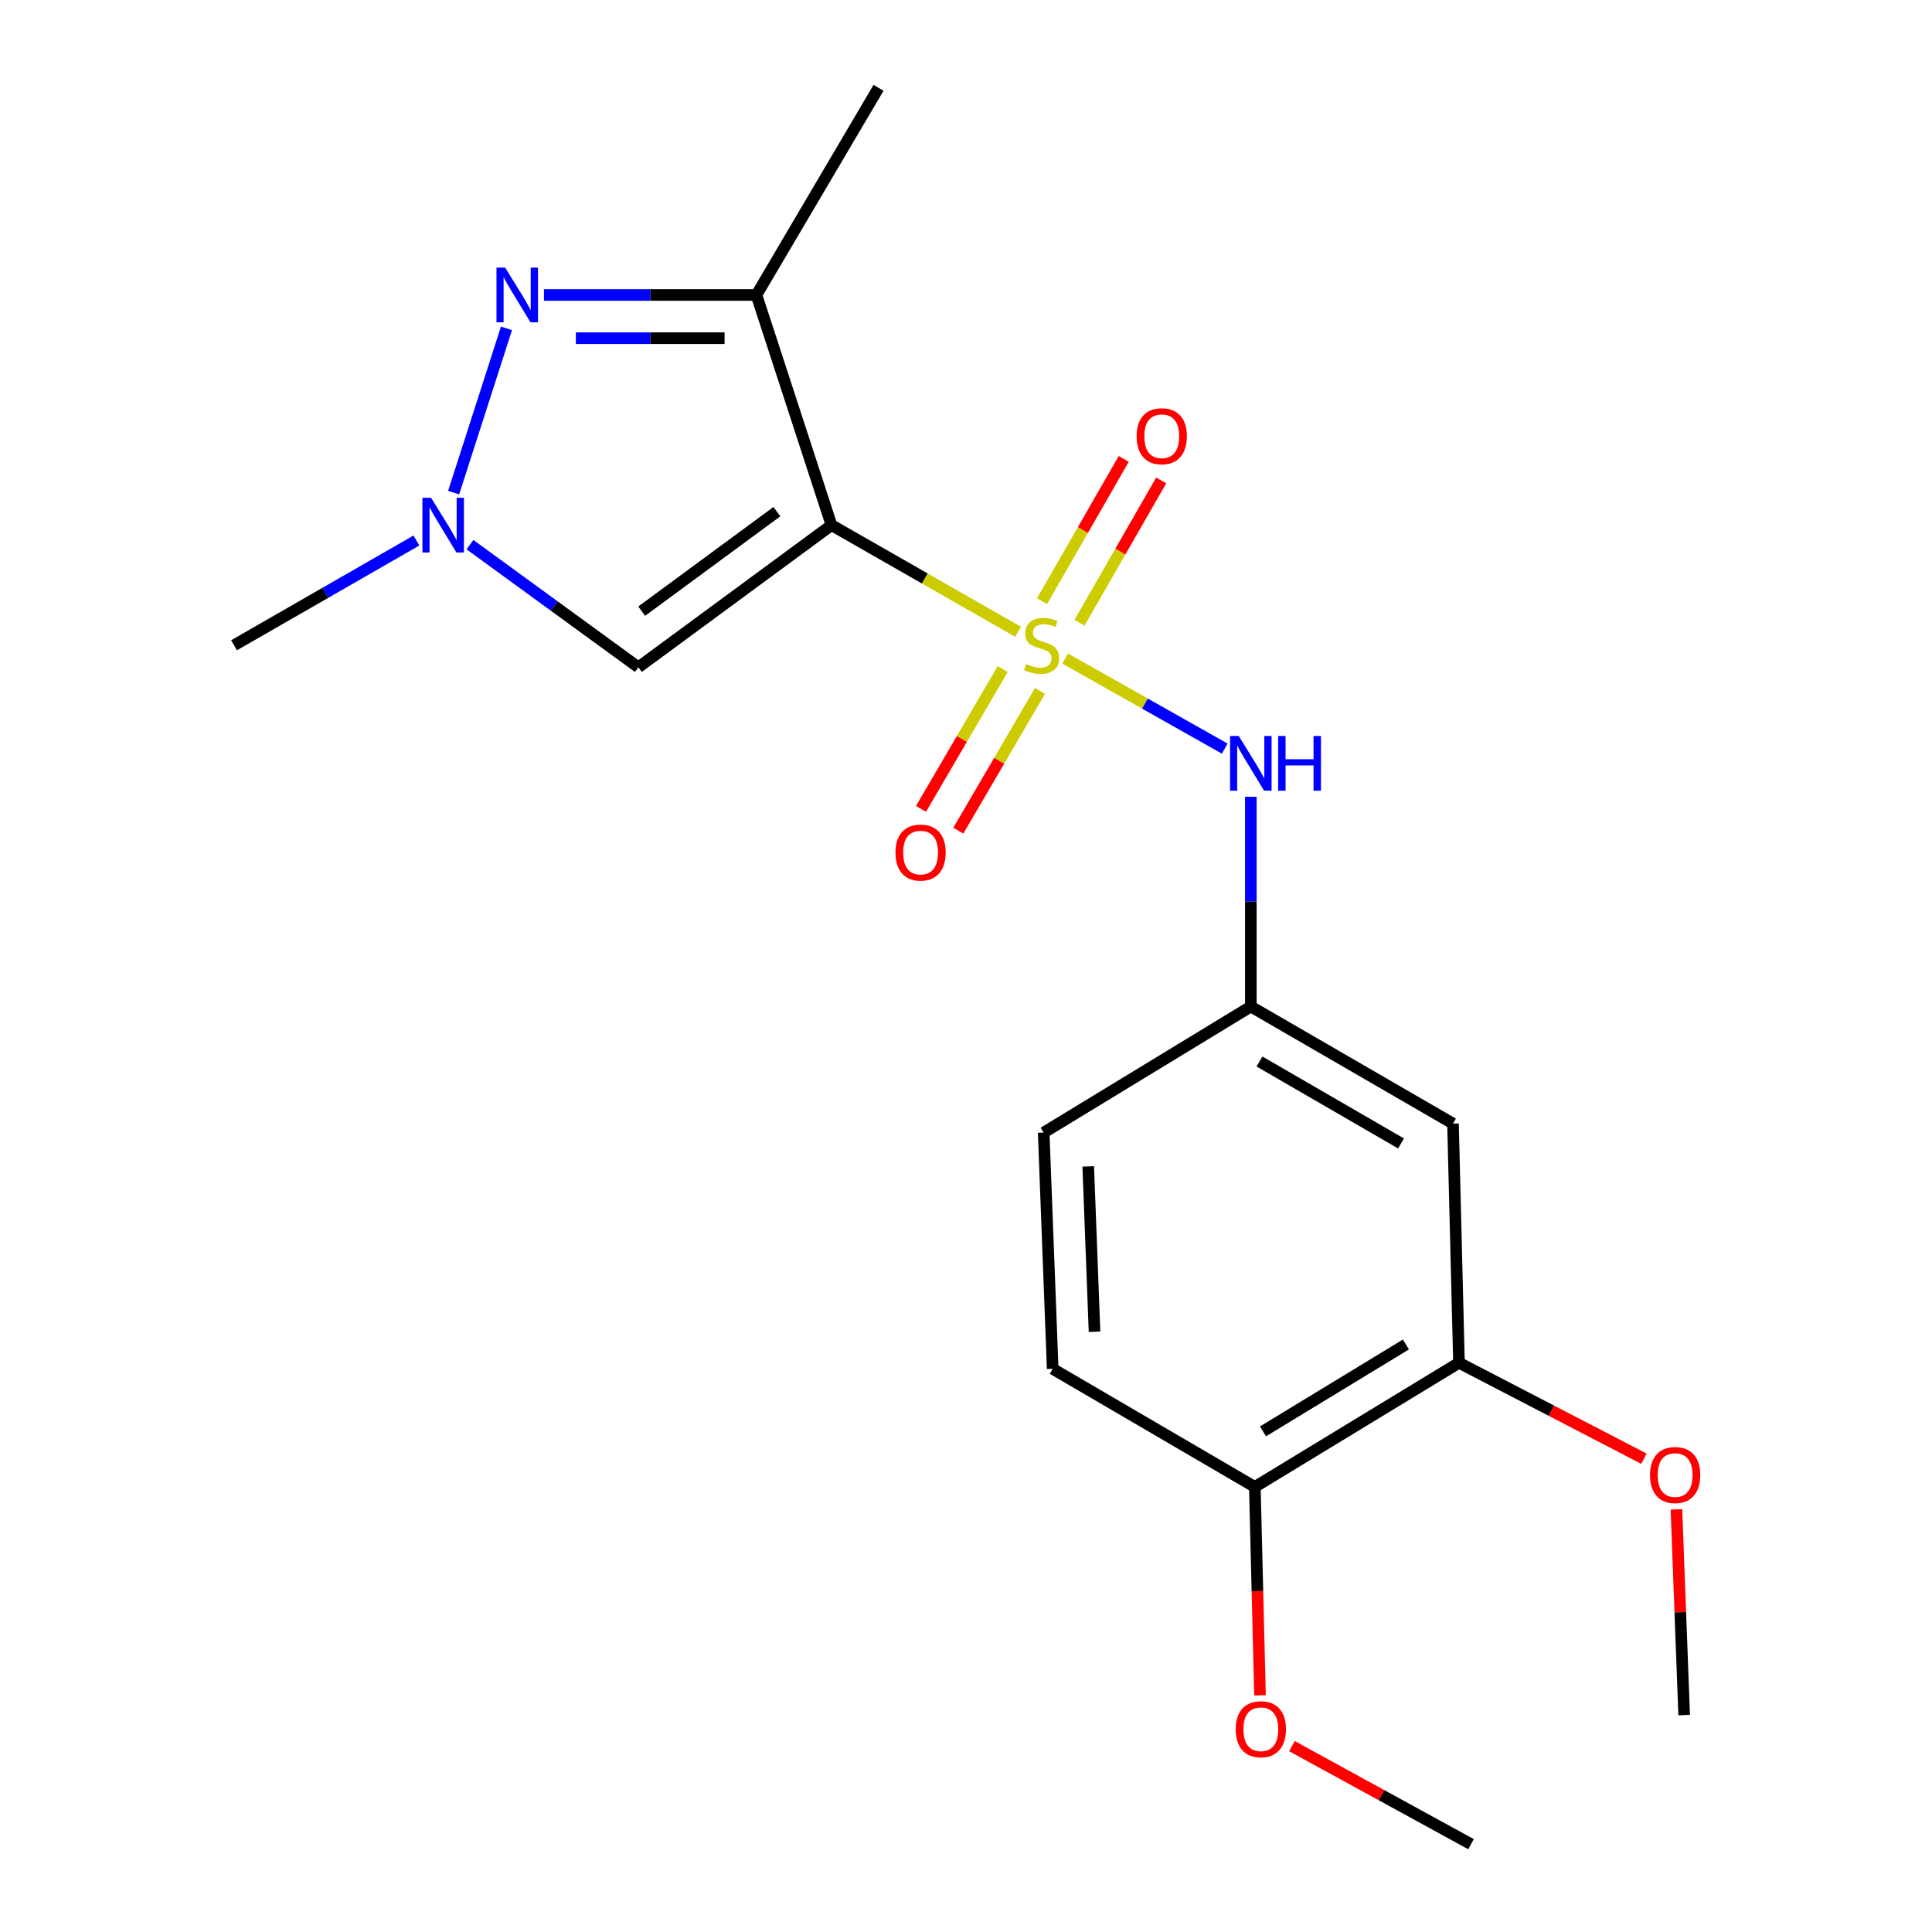 <?xml version='1.0' encoding='iso-8859-1'?>
<svg version='1.1' baseProfile='full'
              xmlns='http://www.w3.org/2000/svg'
                      xmlns:rdkit='http://www.rdkit.org/xml'
                      xmlns:xlink='http://www.w3.org/1999/xlink'
                  xml:space='preserve'
width='1000px' height='1000px' viewBox='0 0 1000 1000'>
<!-- END OF HEADER -->
<rect style='opacity:1.0;fill:#FFFFFF;stroke:none' width='1000' height='1000' x='0' y='0'> </rect>
<path class='bond-0' d='M 526.937,327.007 L 478.656,299.41' style='fill:none;fill-rule:evenodd;stroke:#CCCC00;stroke-width:6px;stroke-linecap:butt;stroke-linejoin:miter;stroke-opacity:1' />
<path class='bond-0' d='M 478.656,299.41 L 430.376,271.814' style='fill:none;fill-rule:evenodd;stroke:#000000;stroke-width:6px;stroke-linecap:butt;stroke-linejoin:miter;stroke-opacity:1' />
<path class='bond-5' d='M 551.337,340.867 L 592.632,364.176' style='fill:none;fill-rule:evenodd;stroke:#CCCC00;stroke-width:6px;stroke-linecap:butt;stroke-linejoin:miter;stroke-opacity:1' />
<path class='bond-5' d='M 592.632,364.176 L 633.926,387.486' style='fill:none;fill-rule:evenodd;stroke:#0000FF;stroke-width:6px;stroke-linecap:butt;stroke-linejoin:miter;stroke-opacity:1' />
<path class='bond-6' d='M 558.75,322.317 L 579.896,285.492' style='fill:none;fill-rule:evenodd;stroke:#CCCC00;stroke-width:6px;stroke-linecap:butt;stroke-linejoin:miter;stroke-opacity:1' />
<path class='bond-6' d='M 579.896,285.492 L 601.042,248.667' style='fill:none;fill-rule:evenodd;stroke:#FF0000;stroke-width:6px;stroke-linecap:butt;stroke-linejoin:miter;stroke-opacity:1' />
<path class='bond-6' d='M 539.348,311.176 L 560.494,274.35' style='fill:none;fill-rule:evenodd;stroke:#CCCC00;stroke-width:6px;stroke-linecap:butt;stroke-linejoin:miter;stroke-opacity:1' />
<path class='bond-6' d='M 560.494,274.35 L 581.639,237.525' style='fill:none;fill-rule:evenodd;stroke:#FF0000;stroke-width:6px;stroke-linecap:butt;stroke-linejoin:miter;stroke-opacity:1' />
<path class='bond-7' d='M 518.98,346.328 L 497.845,382.493' style='fill:none;fill-rule:evenodd;stroke:#CCCC00;stroke-width:6px;stroke-linecap:butt;stroke-linejoin:miter;stroke-opacity:1' />
<path class='bond-7' d='M 497.845,382.493 L 476.71,418.659' style='fill:none;fill-rule:evenodd;stroke:#FF0000;stroke-width:6px;stroke-linecap:butt;stroke-linejoin:miter;stroke-opacity:1' />
<path class='bond-7' d='M 538.297,357.617 L 517.162,393.782' style='fill:none;fill-rule:evenodd;stroke:#CCCC00;stroke-width:6px;stroke-linecap:butt;stroke-linejoin:miter;stroke-opacity:1' />
<path class='bond-7' d='M 517.162,393.782 L 496.027,429.948' style='fill:none;fill-rule:evenodd;stroke:#FF0000;stroke-width:6px;stroke-linecap:butt;stroke-linejoin:miter;stroke-opacity:1' />
<path class='bond-1' d='M 430.376,271.814 L 391.533,152.674' style='fill:none;fill-rule:evenodd;stroke:#000000;stroke-width:6px;stroke-linecap:butt;stroke-linejoin:miter;stroke-opacity:1' />
<path class='bond-3' d='M 430.376,271.814 L 330.415,345.386' style='fill:none;fill-rule:evenodd;stroke:#000000;stroke-width:6px;stroke-linecap:butt;stroke-linejoin:miter;stroke-opacity:1' />
<path class='bond-3' d='M 402.119,264.83 L 332.147,316.331' style='fill:none;fill-rule:evenodd;stroke:#000000;stroke-width:6px;stroke-linecap:butt;stroke-linejoin:miter;stroke-opacity:1' />
<path class='bond-2' d='M 391.533,152.674 L 336.544,152.674' style='fill:none;fill-rule:evenodd;stroke:#000000;stroke-width:6px;stroke-linecap:butt;stroke-linejoin:miter;stroke-opacity:1' />
<path class='bond-2' d='M 336.544,152.674 L 281.555,152.674' style='fill:none;fill-rule:evenodd;stroke:#0000FF;stroke-width:6px;stroke-linecap:butt;stroke-linejoin:miter;stroke-opacity:1' />
<path class='bond-2' d='M 375.036,175.048 L 336.544,175.048' style='fill:none;fill-rule:evenodd;stroke:#000000;stroke-width:6px;stroke-linecap:butt;stroke-linejoin:miter;stroke-opacity:1' />
<path class='bond-2' d='M 336.544,175.048 L 298.051,175.048' style='fill:none;fill-rule:evenodd;stroke:#0000FF;stroke-width:6px;stroke-linecap:butt;stroke-linejoin:miter;stroke-opacity:1' />
<path class='bond-14' d='M 391.533,152.674 L 454.726,45.455' style='fill:none;fill-rule:evenodd;stroke:#000000;stroke-width:6px;stroke-linecap:butt;stroke-linejoin:miter;stroke-opacity:1' />
<path class='bond-20' d='M 262.157,169.963 L 234.802,254.979' style='fill:none;fill-rule:evenodd;stroke:#0000FF;stroke-width:6px;stroke-linecap:butt;stroke-linejoin:miter;stroke-opacity:1' />
<path class='bond-4' d='M 330.415,345.386 L 286.833,313.648' style='fill:none;fill-rule:evenodd;stroke:#000000;stroke-width:6px;stroke-linecap:butt;stroke-linejoin:miter;stroke-opacity:1' />
<path class='bond-4' d='M 286.833,313.648 L 243.25,281.91' style='fill:none;fill-rule:evenodd;stroke:#0000FF;stroke-width:6px;stroke-linecap:butt;stroke-linejoin:miter;stroke-opacity:1' />
<path class='bond-16' d='M 215.525,279.775 L 168.33,306.881' style='fill:none;fill-rule:evenodd;stroke:#0000FF;stroke-width:6px;stroke-linecap:butt;stroke-linejoin:miter;stroke-opacity:1' />
<path class='bond-16' d='M 168.33,306.881 L 121.135,333.988' style='fill:none;fill-rule:evenodd;stroke:#000000;stroke-width:6px;stroke-linecap:butt;stroke-linejoin:miter;stroke-opacity:1' />
<path class='bond-10' d='M 647.425,412.412 L 647.425,466.697' style='fill:none;fill-rule:evenodd;stroke:#0000FF;stroke-width:6px;stroke-linecap:butt;stroke-linejoin:miter;stroke-opacity:1' />
<path class='bond-10' d='M 647.425,466.697 L 647.425,520.982' style='fill:none;fill-rule:evenodd;stroke:#000000;stroke-width:6px;stroke-linecap:butt;stroke-linejoin:miter;stroke-opacity:1' />
<path class='bond-8' d='M 752.071,581.577 L 647.425,520.982' style='fill:none;fill-rule:evenodd;stroke:#000000;stroke-width:6px;stroke-linecap:butt;stroke-linejoin:miter;stroke-opacity:1' />
<path class='bond-8' d='M 725.163,591.849 L 651.91,549.433' style='fill:none;fill-rule:evenodd;stroke:#000000;stroke-width:6px;stroke-linecap:butt;stroke-linejoin:miter;stroke-opacity:1' />
<path class='bond-9' d='M 752.071,581.577 L 755.166,705.378' style='fill:none;fill-rule:evenodd;stroke:#000000;stroke-width:6px;stroke-linecap:butt;stroke-linejoin:miter;stroke-opacity:1' />
<path class='bond-15' d='M 755.166,705.378 L 803.031,730.201' style='fill:none;fill-rule:evenodd;stroke:#000000;stroke-width:6px;stroke-linecap:butt;stroke-linejoin:miter;stroke-opacity:1' />
<path class='bond-15' d='M 803.031,730.201 L 850.896,755.024' style='fill:none;fill-rule:evenodd;stroke:#FF0000;stroke-width:6px;stroke-linecap:butt;stroke-linejoin:miter;stroke-opacity:1' />
<path class='bond-21' d='M 755.166,705.378 L 649.501,769.627' style='fill:none;fill-rule:evenodd;stroke:#000000;stroke-width:6px;stroke-linecap:butt;stroke-linejoin:miter;stroke-opacity:1' />
<path class='bond-21' d='M 727.693,695.898 L 653.727,740.873' style='fill:none;fill-rule:evenodd;stroke:#000000;stroke-width:6px;stroke-linecap:butt;stroke-linejoin:miter;stroke-opacity:1' />
<path class='bond-13' d='M 647.425,520.982 L 540.205,586.238' style='fill:none;fill-rule:evenodd;stroke:#000000;stroke-width:6px;stroke-linecap:butt;stroke-linejoin:miter;stroke-opacity:1' />
<path class='bond-11' d='M 649.501,769.627 L 544.867,708.498' style='fill:none;fill-rule:evenodd;stroke:#000000;stroke-width:6px;stroke-linecap:butt;stroke-linejoin:miter;stroke-opacity:1' />
<path class='bond-17' d='M 649.501,769.627 L 650.838,823.571' style='fill:none;fill-rule:evenodd;stroke:#000000;stroke-width:6px;stroke-linecap:butt;stroke-linejoin:miter;stroke-opacity:1' />
<path class='bond-17' d='M 650.838,823.571 L 652.175,877.515' style='fill:none;fill-rule:evenodd;stroke:#FF0000;stroke-width:6px;stroke-linecap:butt;stroke-linejoin:miter;stroke-opacity:1' />
<path class='bond-12' d='M 544.867,708.498 L 540.205,586.238' style='fill:none;fill-rule:evenodd;stroke:#000000;stroke-width:6px;stroke-linecap:butt;stroke-linejoin:miter;stroke-opacity:1' />
<path class='bond-12' d='M 566.525,689.306 L 563.262,603.725' style='fill:none;fill-rule:evenodd;stroke:#000000;stroke-width:6px;stroke-linecap:butt;stroke-linejoin:miter;stroke-opacity:1' />
<path class='bond-18' d='M 867.719,781.27 L 869.72,834.497' style='fill:none;fill-rule:evenodd;stroke:#FF0000;stroke-width:6px;stroke-linecap:butt;stroke-linejoin:miter;stroke-opacity:1' />
<path class='bond-18' d='M 869.72,834.497 L 871.721,887.723' style='fill:none;fill-rule:evenodd;stroke:#000000;stroke-width:6px;stroke-linecap:butt;stroke-linejoin:miter;stroke-opacity:1' />
<path class='bond-19' d='M 668.709,903.787 L 715.051,929.166' style='fill:none;fill-rule:evenodd;stroke:#FF0000;stroke-width:6px;stroke-linecap:butt;stroke-linejoin:miter;stroke-opacity:1' />
<path class='bond-19' d='M 715.051,929.166 L 761.394,954.545' style='fill:none;fill-rule:evenodd;stroke:#000000;stroke-width:6px;stroke-linecap:butt;stroke-linejoin:miter;stroke-opacity:1' />
<path  class='atom-0' d='M 531.149 343.708
Q 531.469 343.828, 532.789 344.388
Q 534.109 344.948, 535.549 345.308
Q 537.029 345.628, 538.469 345.628
Q 541.149 345.628, 542.709 344.348
Q 544.269 343.028, 544.269 340.748
Q 544.269 339.188, 543.469 338.228
Q 542.709 337.268, 541.509 336.748
Q 540.309 336.228, 538.309 335.628
Q 535.789 334.868, 534.269 334.148
Q 532.789 333.428, 531.709 331.908
Q 530.669 330.388, 530.669 327.828
Q 530.669 324.268, 533.069 322.068
Q 535.509 319.868, 540.309 319.868
Q 543.589 319.868, 547.309 321.428
L 546.389 324.508
Q 542.989 323.108, 540.429 323.108
Q 537.669 323.108, 536.149 324.268
Q 534.629 325.388, 534.669 327.348
Q 534.669 328.868, 535.429 329.788
Q 536.229 330.708, 537.349 331.228
Q 538.509 331.748, 540.429 332.348
Q 542.989 333.148, 544.509 333.948
Q 546.029 334.748, 547.109 336.388
Q 548.229 337.988, 548.229 340.748
Q 548.229 344.668, 545.589 346.788
Q 542.989 348.868, 538.629 348.868
Q 536.109 348.868, 534.189 348.308
Q 532.309 347.788, 530.069 346.868
L 531.149 343.708
' fill='#CCCC00'/>
<path  class='atom-3' d='M 261.459 138.514
L 270.739 153.514
Q 271.659 154.994, 273.139 157.674
Q 274.619 160.354, 274.699 160.514
L 274.699 138.514
L 278.459 138.514
L 278.459 166.834
L 274.579 166.834
L 264.619 150.434
Q 263.459 148.514, 262.219 146.314
Q 261.019 144.114, 260.659 143.434
L 260.659 166.834
L 256.979 166.834
L 256.979 138.514
L 261.459 138.514
' fill='#0000FF'/>
<path  class='atom-5' d='M 223.126 257.654
L 232.406 272.654
Q 233.326 274.134, 234.806 276.814
Q 236.286 279.494, 236.366 279.654
L 236.366 257.654
L 240.126 257.654
L 240.126 285.974
L 236.246 285.974
L 226.286 269.574
Q 225.126 267.654, 223.886 265.454
Q 222.686 263.254, 222.326 262.574
L 222.326 285.974
L 218.646 285.974
L 218.646 257.654
L 223.126 257.654
' fill='#0000FF'/>
<path  class='atom-6' d='M 641.165 380.945
L 650.445 395.945
Q 651.365 397.425, 652.845 400.105
Q 654.325 402.785, 654.405 402.945
L 654.405 380.945
L 658.165 380.945
L 658.165 409.265
L 654.285 409.265
L 644.325 392.865
Q 643.165 390.945, 641.925 388.745
Q 640.725 386.545, 640.365 385.865
L 640.365 409.265
L 636.685 409.265
L 636.685 380.945
L 641.165 380.945
' fill='#0000FF'/>
<path  class='atom-6' d='M 661.565 380.945
L 665.405 380.945
L 665.405 392.985
L 679.885 392.985
L 679.885 380.945
L 683.725 380.945
L 683.725 409.265
L 679.885 409.265
L 679.885 396.185
L 665.405 396.185
L 665.405 409.265
L 661.565 409.265
L 661.565 380.945
' fill='#0000FF'/>
<path  class='atom-7' d='M 588.323 225.792
Q 588.323 218.992, 591.683 215.192
Q 595.043 211.392, 601.323 211.392
Q 607.603 211.392, 610.963 215.192
Q 614.323 218.992, 614.323 225.792
Q 614.323 232.672, 610.923 236.592
Q 607.523 240.472, 601.323 240.472
Q 595.083 240.472, 591.683 236.592
Q 588.323 232.712, 588.323 225.792
M 601.323 237.272
Q 605.643 237.272, 607.963 234.392
Q 610.323 231.472, 610.323 225.792
Q 610.323 220.232, 607.963 217.432
Q 605.643 214.592, 601.323 214.592
Q 597.003 214.592, 594.643 217.392
Q 592.323 220.192, 592.323 225.792
Q 592.323 231.512, 594.643 234.392
Q 597.003 237.272, 601.323 237.272
' fill='#FF0000'/>
<path  class='atom-8' d='M 463.49 441.287
Q 463.49 434.487, 466.85 430.687
Q 470.21 426.887, 476.49 426.887
Q 482.77 426.887, 486.13 430.687
Q 489.49 434.487, 489.49 441.287
Q 489.49 448.167, 486.09 452.087
Q 482.69 455.967, 476.49 455.967
Q 470.25 455.967, 466.85 452.087
Q 463.49 448.207, 463.49 441.287
M 476.49 452.767
Q 480.81 452.767, 483.13 449.887
Q 485.49 446.967, 485.49 441.287
Q 485.49 435.727, 483.13 432.927
Q 480.81 430.087, 476.49 430.087
Q 472.17 430.087, 469.81 432.887
Q 467.49 435.687, 467.49 441.287
Q 467.49 447.007, 469.81 449.887
Q 472.17 452.767, 476.49 452.767
' fill='#FF0000'/>
<path  class='atom-16' d='M 854.047 763.48
Q 854.047 756.68, 857.407 752.88
Q 860.767 749.08, 867.047 749.08
Q 873.327 749.08, 876.687 752.88
Q 880.047 756.68, 880.047 763.48
Q 880.047 770.36, 876.647 774.28
Q 873.247 778.16, 867.047 778.16
Q 860.807 778.16, 857.407 774.28
Q 854.047 770.4, 854.047 763.48
M 867.047 774.96
Q 871.367 774.96, 873.687 772.08
Q 876.047 769.16, 876.047 763.48
Q 876.047 757.92, 873.687 755.12
Q 871.367 752.28, 867.047 752.28
Q 862.727 752.28, 860.367 755.08
Q 858.047 757.88, 858.047 763.48
Q 858.047 769.2, 860.367 772.08
Q 862.727 774.96, 867.047 774.96
' fill='#FF0000'/>
<path  class='atom-18' d='M 639.608 895.049
Q 639.608 888.249, 642.968 884.449
Q 646.328 880.649, 652.608 880.649
Q 658.888 880.649, 662.248 884.449
Q 665.608 888.249, 665.608 895.049
Q 665.608 901.929, 662.208 905.849
Q 658.808 909.729, 652.608 909.729
Q 646.368 909.729, 642.968 905.849
Q 639.608 901.969, 639.608 895.049
M 652.608 906.529
Q 656.928 906.529, 659.248 903.649
Q 661.608 900.729, 661.608 895.049
Q 661.608 889.489, 659.248 886.689
Q 656.928 883.849, 652.608 883.849
Q 648.288 883.849, 645.928 886.649
Q 643.608 889.449, 643.608 895.049
Q 643.608 900.769, 645.928 903.649
Q 648.288 906.529, 652.608 906.529
' fill='#FF0000'/>
</svg>
